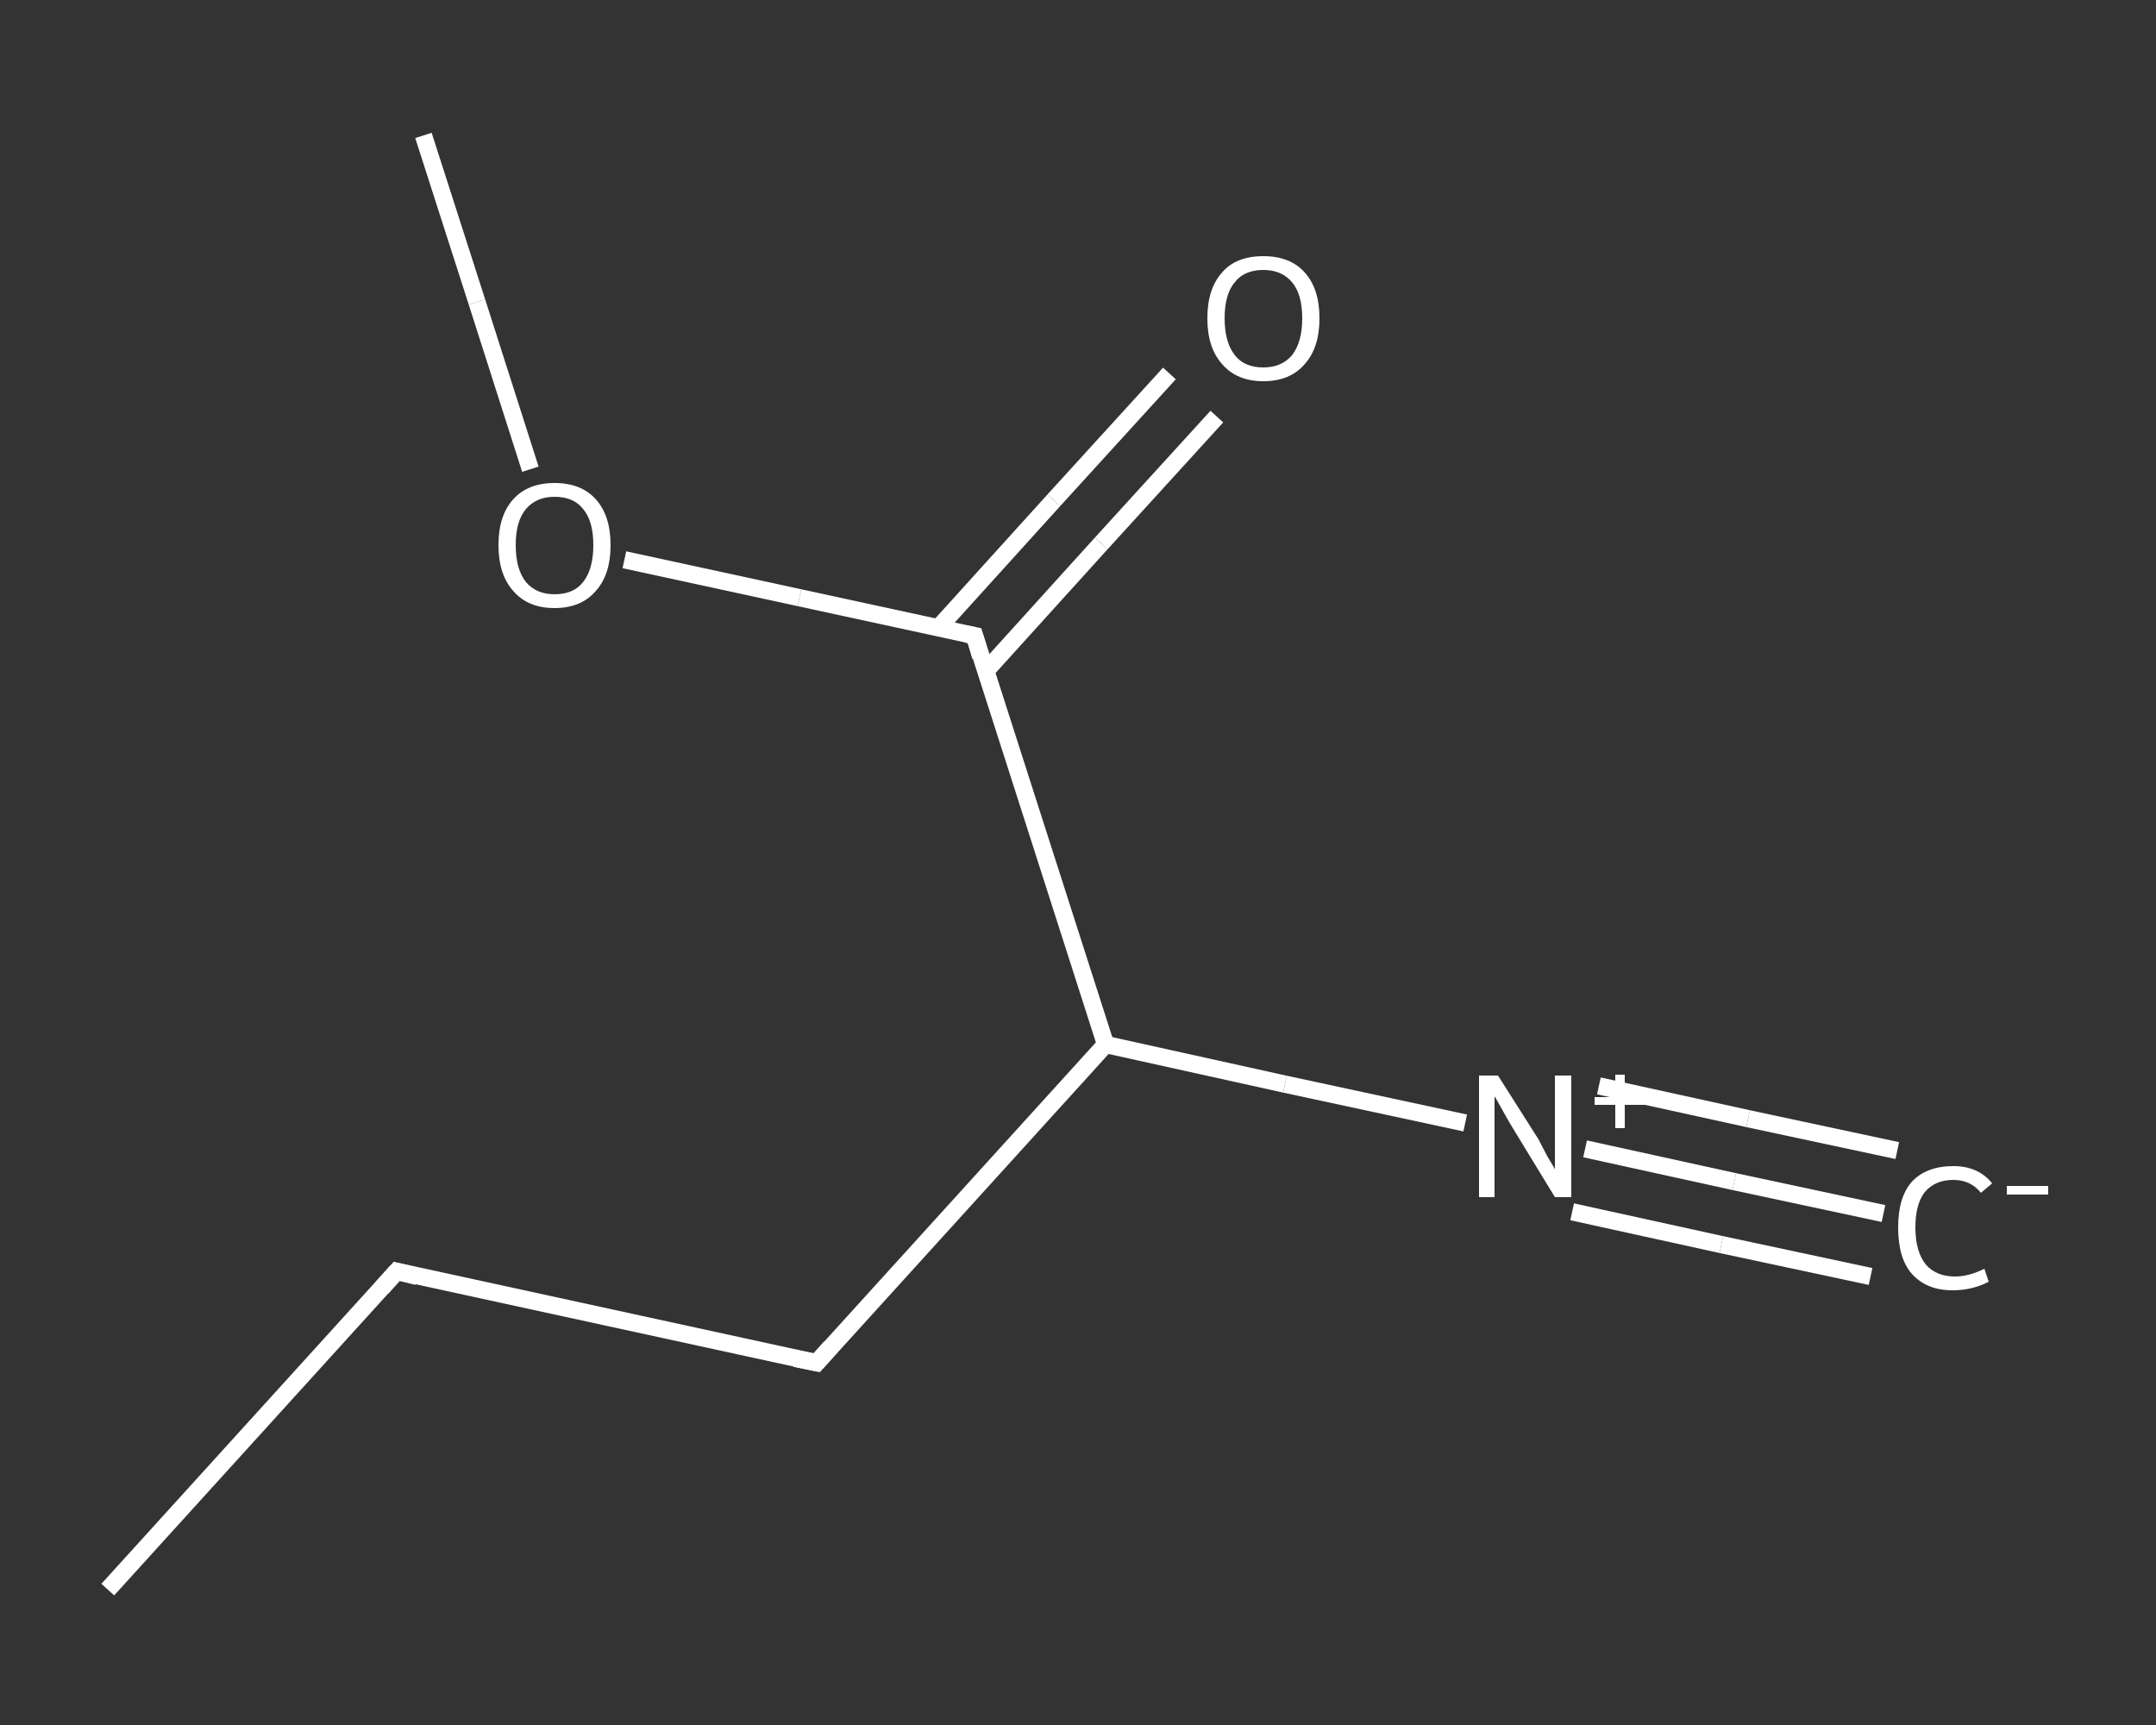 <?xml version='1.0' encoding='iso-8859-1'?>
<svg version='1.1' baseProfile='full'
              xmlns='http://www.w3.org/2000/svg'
                      xmlns:rdkit='http://www.rdkit.org/xml'
                      xmlns:xlink='http://www.w3.org/1999/xlink'
                  xml:space='preserve'
width='250px' height='200px' viewBox='0 0 250 200'>
<rect x="0" y="0" width="250" height="200" fill="#333333" stroke="none"/>
<!-- END OF HEADER -->
<rect style='opacity:1.0;fill:transparent;stroke:none' width='250.0' height='200.0' x='0.0' y='0.0'> </rect>
<path class='bond-0 atom-0 atom-1' d='M 218.4,140.7 L 201.1,137.0' style='fill:none;fill-rule:evenodd;stroke:#FFFFFF;stroke-width:2.0px;stroke-linecap:butt;stroke-linejoin:miter;stroke-opacity:1' />
<path class='bond-0 atom-0 atom-1' d='M 201.1,137.0 L 183.8,133.2' style='fill:none;fill-rule:evenodd;stroke:#FFFFFF;stroke-width:2.0px;stroke-linecap:butt;stroke-linejoin:miter;stroke-opacity:1' />
<path class='bond-0 atom-0 atom-1' d='M 216.9,148.0 L 199.6,144.3' style='fill:none;fill-rule:evenodd;stroke:#FFFFFF;stroke-width:2.0px;stroke-linecap:butt;stroke-linejoin:miter;stroke-opacity:1' />
<path class='bond-0 atom-0 atom-1' d='M 199.6,144.3 L 182.3,140.5' style='fill:none;fill-rule:evenodd;stroke:#FFFFFF;stroke-width:2.0px;stroke-linecap:butt;stroke-linejoin:miter;stroke-opacity:1' />
<path class='bond-0 atom-0 atom-1' d='M 220.0,133.4 L 202.7,129.7' style='fill:none;fill-rule:evenodd;stroke:#FFFFFF;stroke-width:2.0px;stroke-linecap:butt;stroke-linejoin:miter;stroke-opacity:1' />
<path class='bond-0 atom-0 atom-1' d='M 202.7,129.7 L 185.4,125.9' style='fill:none;fill-rule:evenodd;stroke:#FFFFFF;stroke-width:2.0px;stroke-linecap:butt;stroke-linejoin:miter;stroke-opacity:1' />
<path class='bond-1 atom-1 atom-2' d='M 169.9,130.2 L 149.0,125.7' style='fill:none;fill-rule:evenodd;stroke:#FFFFFF;stroke-width:2.0px;stroke-linecap:butt;stroke-linejoin:miter;stroke-opacity:1' />
<path class='bond-1 atom-1 atom-2' d='M 149.0,125.7 L 128.2,121.1' style='fill:none;fill-rule:evenodd;stroke:#FFFFFF;stroke-width:2.0px;stroke-linecap:butt;stroke-linejoin:miter;stroke-opacity:1' />
<path class='bond-2 atom-2 atom-3' d='M 128.2,121.1 L 94.7,158.0' style='fill:none;fill-rule:evenodd;stroke:#FFFFFF;stroke-width:2.0px;stroke-linecap:butt;stroke-linejoin:miter;stroke-opacity:1' />
<path class='bond-3 atom-3 atom-4' d='M 94.7,158.0 L 46.0,147.4' style='fill:none;fill-rule:evenodd;stroke:#FFFFFF;stroke-width:2.0px;stroke-linecap:butt;stroke-linejoin:miter;stroke-opacity:1' />
<path class='bond-4 atom-4 atom-5' d='M 46.0,147.4 L 12.5,184.3' style='fill:none;fill-rule:evenodd;stroke:#FFFFFF;stroke-width:2.0px;stroke-linecap:butt;stroke-linejoin:miter;stroke-opacity:1' />
<path class='bond-5 atom-2 atom-6' d='M 128.2,121.1 L 113.0,73.7' style='fill:none;fill-rule:evenodd;stroke:#FFFFFF;stroke-width:2.0px;stroke-linecap:butt;stroke-linejoin:miter;stroke-opacity:1' />
<path class='bond-6 atom-6 atom-7' d='M 114.3,77.8 L 127.7,63.0' style='fill:none;fill-rule:evenodd;stroke:#FFFFFF;stroke-width:2.0px;stroke-linecap:butt;stroke-linejoin:miter;stroke-opacity:1' />
<path class='bond-6 atom-6 atom-7' d='M 127.7,63.0 L 141.1,48.3' style='fill:none;fill-rule:evenodd;stroke:#FFFFFF;stroke-width:2.0px;stroke-linecap:butt;stroke-linejoin:miter;stroke-opacity:1' />
<path class='bond-6 atom-6 atom-7' d='M 108.8,72.8 L 122.2,58.0' style='fill:none;fill-rule:evenodd;stroke:#FFFFFF;stroke-width:2.0px;stroke-linecap:butt;stroke-linejoin:miter;stroke-opacity:1' />
<path class='bond-6 atom-6 atom-7' d='M 122.2,58.0 L 135.6,43.3' style='fill:none;fill-rule:evenodd;stroke:#FFFFFF;stroke-width:2.0px;stroke-linecap:butt;stroke-linejoin:miter;stroke-opacity:1' />
<path class='bond-7 atom-6 atom-8' d='M 113.0,73.7 L 92.7,69.3' style='fill:none;fill-rule:evenodd;stroke:#FFFFFF;stroke-width:2.0px;stroke-linecap:butt;stroke-linejoin:miter;stroke-opacity:1' />
<path class='bond-7 atom-6 atom-8' d='M 92.7,69.3 L 72.4,64.9' style='fill:none;fill-rule:evenodd;stroke:#FFFFFF;stroke-width:2.0px;stroke-linecap:butt;stroke-linejoin:miter;stroke-opacity:1' />
<path class='bond-8 atom-8 atom-9' d='M 61.5,54.4 L 55.3,35.0' style='fill:none;fill-rule:evenodd;stroke:#FFFFFF;stroke-width:2.0px;stroke-linecap:butt;stroke-linejoin:miter;stroke-opacity:1' />
<path class='bond-8 atom-8 atom-9' d='M 55.3,35.0 L 49.1,15.7' style='fill:none;fill-rule:evenodd;stroke:#FFFFFF;stroke-width:2.0px;stroke-linecap:butt;stroke-linejoin:miter;stroke-opacity:1' />
<path d='M 96.3,156.2 L 94.7,158.0 L 92.2,157.5' style='fill:none;stroke:#FFFFFF;stroke-width:2.0px;stroke-linecap:butt;stroke-linejoin:miter;stroke-opacity:1;' />
<path d='M 48.4,148.0 L 46.0,147.4 L 44.3,149.3' style='fill:none;stroke:#FFFFFF;stroke-width:2.0px;stroke-linecap:butt;stroke-linejoin:miter;stroke-opacity:1;' />
<path d='M 113.7,76.1 L 113.0,73.7 L 112.0,73.5' style='fill:none;stroke:#FFFFFF;stroke-width:2.0px;stroke-linecap:butt;stroke-linejoin:miter;stroke-opacity:1;' />
<path class='atom-0' d='M 220.1 142.3
Q 220.1 138.8, 221.7 137.0
Q 223.4 135.2, 226.5 135.2
Q 229.4 135.2, 231.0 137.2
L 229.7 138.3
Q 228.5 136.8, 226.5 136.8
Q 224.4 136.8, 223.2 138.2
Q 222.1 139.6, 222.1 142.3
Q 222.1 145.1, 223.3 146.6
Q 224.5 148.0, 226.7 148.0
Q 228.3 148.0, 230.1 147.1
L 230.6 148.6
Q 229.9 149.0, 228.8 149.3
Q 227.7 149.6, 226.4 149.6
Q 223.4 149.6, 221.7 147.7
Q 220.1 145.9, 220.1 142.3
' fill='#FFFFFF'/>
<path class='atom-0' d='M 232.7 137.5
L 237.5 137.5
L 237.5 138.5
L 232.7 138.5
L 232.7 137.5
' fill='#FFFFFF'/>
<path class='atom-1' d='M 173.7 124.7
L 178.4 132.1
Q 178.8 132.9, 179.5 134.2
Q 180.3 135.5, 180.3 135.6
L 180.3 124.7
L 182.2 124.7
L 182.2 138.8
L 180.3 138.8
L 175.3 130.6
Q 174.7 129.6, 174.1 128.5
Q 173.5 127.4, 173.3 127.1
L 173.3 138.8
L 171.5 138.8
L 171.5 124.7
L 173.7 124.7
' fill='#FFFFFF'/>
<path class='atom-1' d='M 184.9 127.2
L 187.3 127.2
L 187.3 124.6
L 188.4 124.6
L 188.4 127.2
L 191.0 127.2
L 191.0 128.1
L 188.4 128.1
L 188.4 130.8
L 187.3 130.8
L 187.3 128.1
L 184.9 128.1
L 184.9 127.2
' fill='#FFFFFF'/>
<path class='atom-7' d='M 140.0 36.9
Q 140.0 33.5, 141.7 31.6
Q 143.3 29.7, 146.5 29.7
Q 149.6 29.7, 151.3 31.6
Q 153.0 33.5, 153.0 36.9
Q 153.0 40.3, 151.3 42.2
Q 149.6 44.2, 146.5 44.2
Q 143.4 44.2, 141.7 42.2
Q 140.0 40.3, 140.0 36.9
M 146.5 42.6
Q 148.6 42.6, 149.8 41.2
Q 151.0 39.7, 151.0 36.9
Q 151.0 34.1, 149.8 32.7
Q 148.6 31.3, 146.5 31.3
Q 144.3 31.3, 143.2 32.7
Q 142.0 34.1, 142.0 36.9
Q 142.0 39.7, 143.2 41.2
Q 144.3 42.6, 146.5 42.6
' fill='#FFFFFF'/>
<path class='atom-8' d='M 57.8 63.2
Q 57.8 59.8, 59.5 57.9
Q 61.2 56.0, 64.3 56.0
Q 67.4 56.0, 69.1 57.9
Q 70.8 59.8, 70.8 63.2
Q 70.8 66.6, 69.1 68.5
Q 67.4 70.5, 64.3 70.5
Q 61.2 70.5, 59.5 68.5
Q 57.8 66.6, 57.8 63.2
M 64.3 68.9
Q 66.5 68.9, 67.6 67.5
Q 68.8 66.0, 68.8 63.2
Q 68.8 60.4, 67.6 59.0
Q 66.5 57.6, 64.3 57.6
Q 62.2 57.6, 61.0 59.0
Q 59.8 60.4, 59.8 63.2
Q 59.8 66.0, 61.0 67.5
Q 62.2 68.9, 64.3 68.9
' fill='#FFFFFF'/>
</svg>
